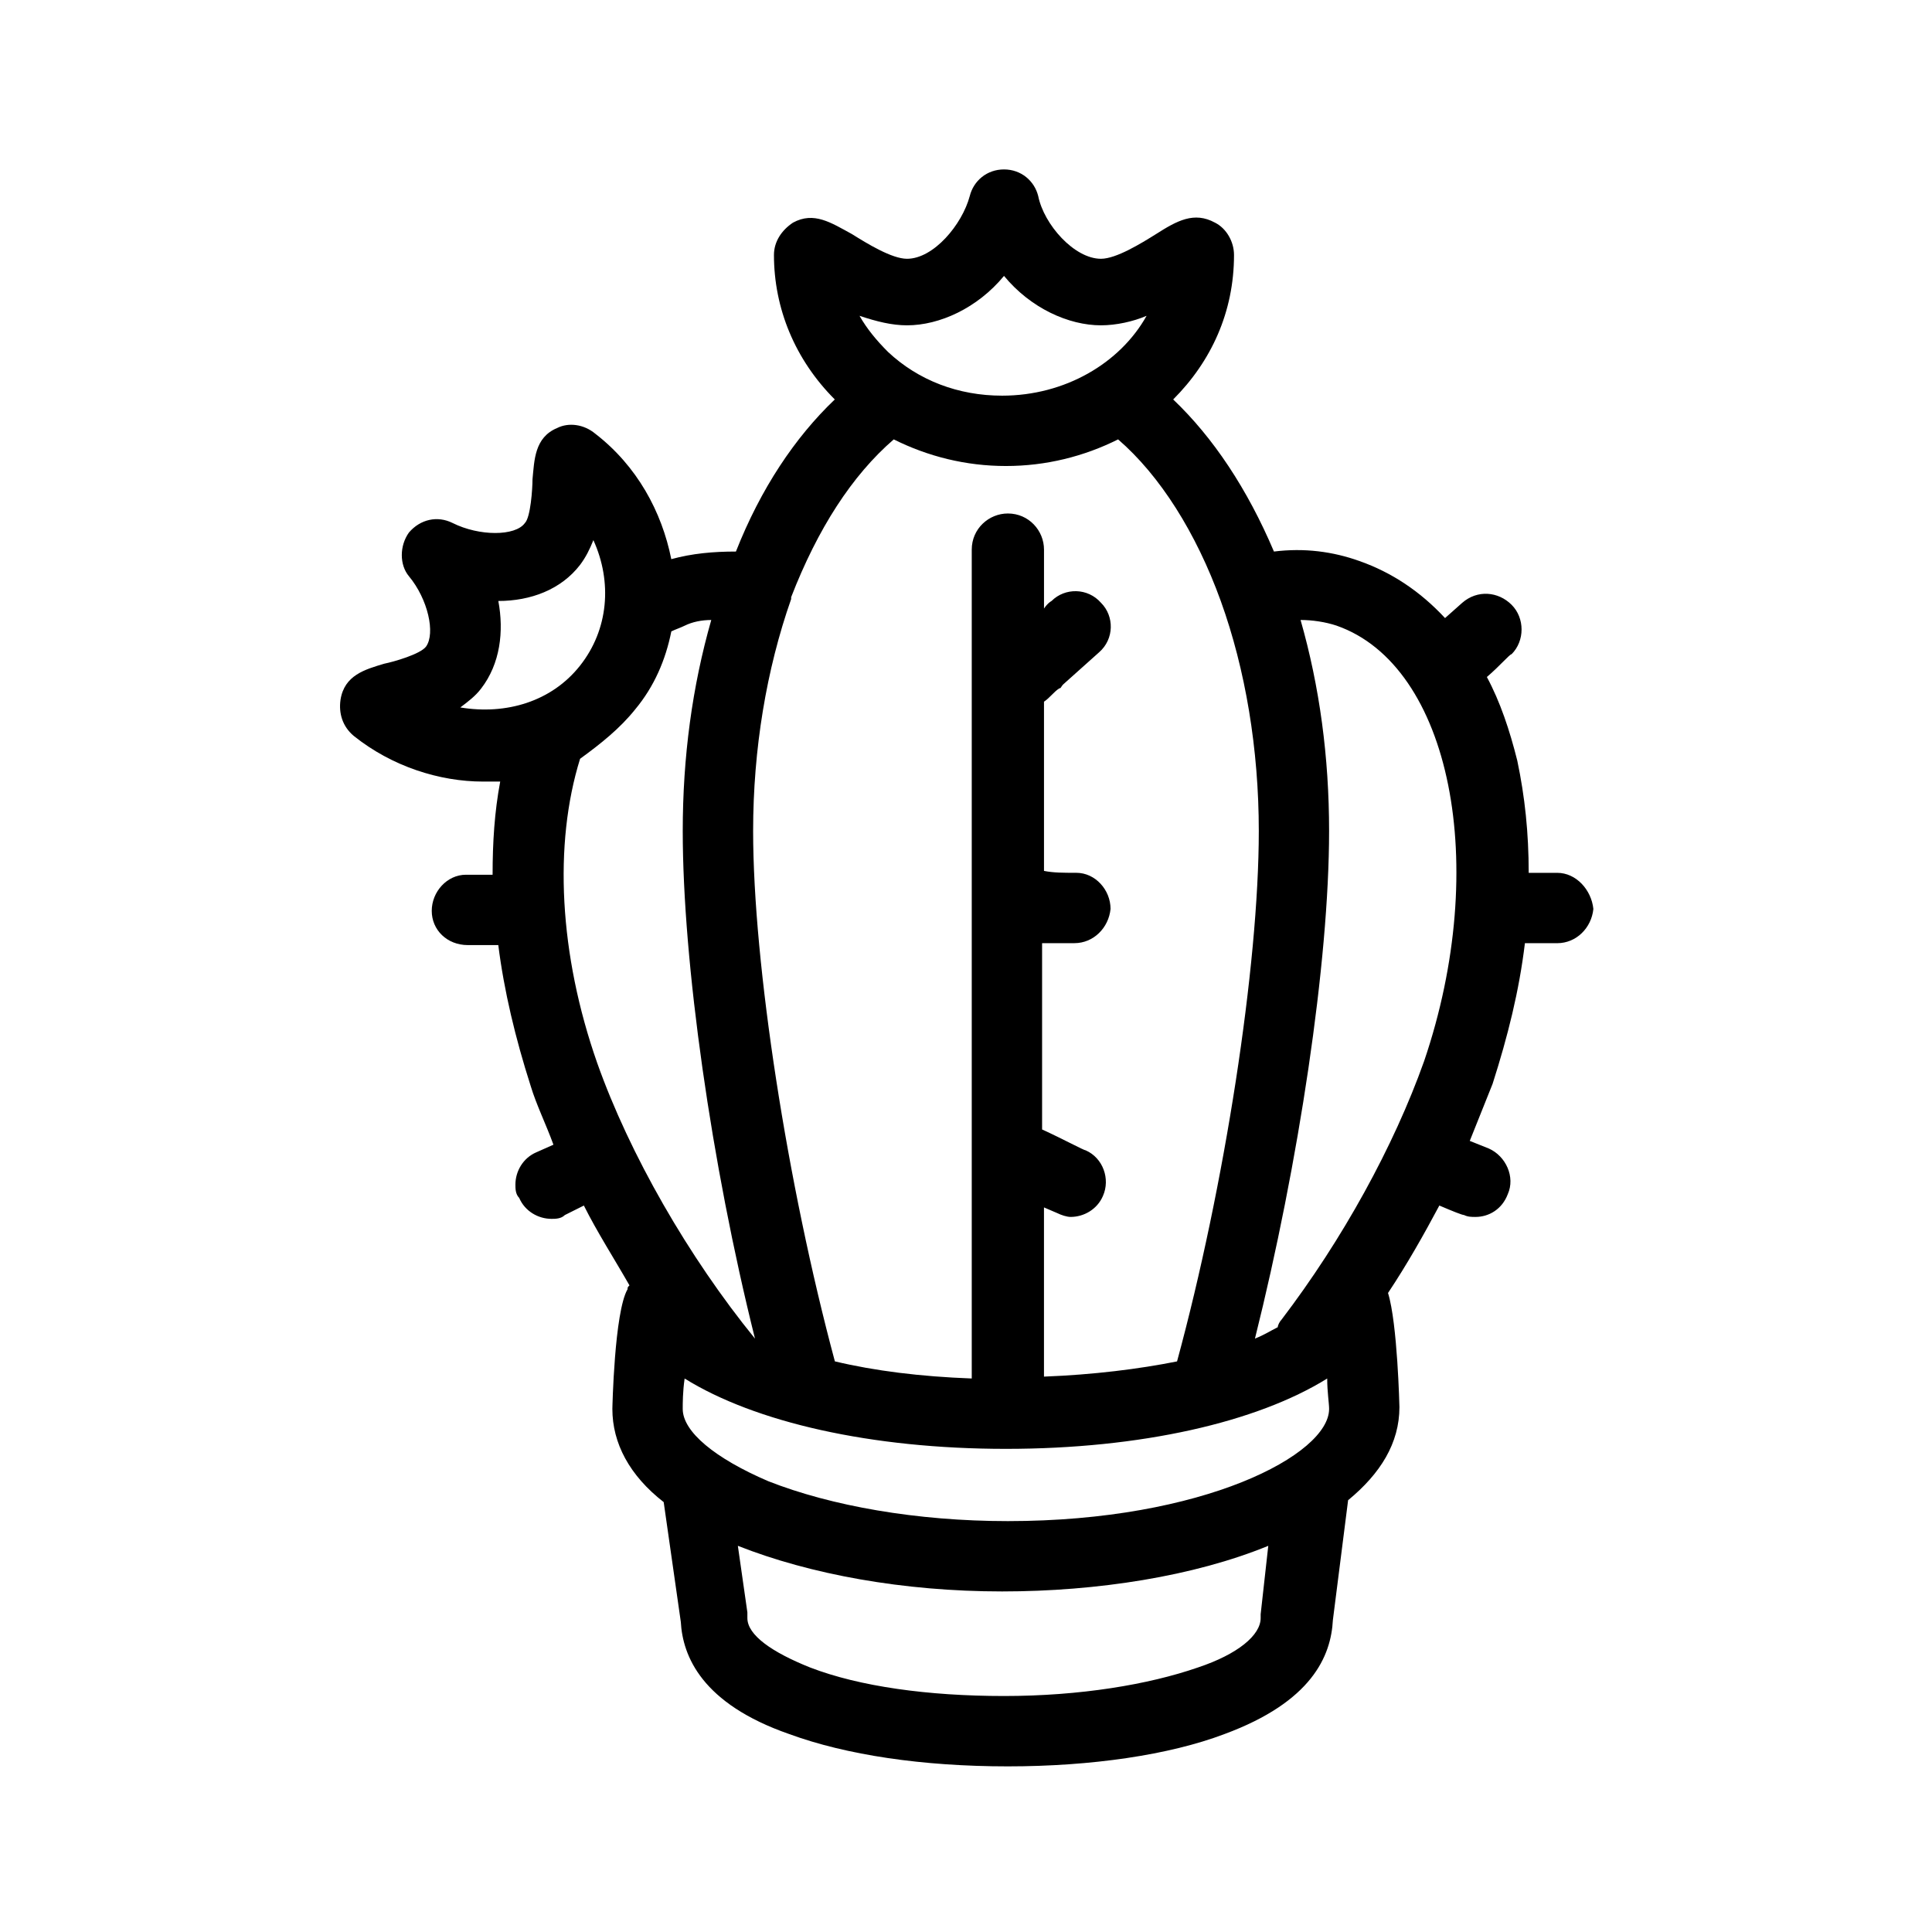 <?xml version="1.0" encoding="UTF-8"?>
<!-- Uploaded to: SVG Repo, www.svgrepo.com, Generator: SVG Repo Mixer Tools -->
<svg fill="#000000" width="800px" height="800px" version="1.1" viewBox="144 144 512 512" xmlns="http://www.w3.org/2000/svg">
 <path d="m556.68 375.31h-7.559c0-10.578-1.008-20.152-3.023-29.727-2.016-8.062-4.535-15.617-8.062-22.168 3.527-3.023 6.047-6.047 6.551-6.047 3.527-3.527 3.527-9.574 0-13.098-3.527-3.527-9.07-4.031-13.098-0.504l-4.535 4.031c-6.551-7.055-14.105-12.09-22.672-15.113-7.055-2.519-14.609-3.527-22.672-2.519-7.055-16.625-16.121-30.23-26.703-40.305 10.078-10.078 16.121-23.176 16.121-38.289 0-3.527-2.016-7.055-5.039-8.566-5.543-3.023-10.078-0.504-15.617 3.023-4.031 2.519-10.578 6.551-14.609 6.551-7.055 0-15.113-9.07-16.625-16.625-1.008-4.031-4.535-7.055-9.07-7.055-4.535 0-8.062 3.023-9.07 7.055-2.016 7.559-9.574 16.625-16.625 16.625-4.031 0-10.578-4.031-14.609-6.551-5.543-3.023-10.078-6.047-15.617-3.023-3.023 2.016-5.039 5.039-5.039 8.566 0 14.105 5.543 27.711 16.121 38.289-10.578 10.078-19.648 23.68-26.199 40.305-6.047 0-11.586 0.504-17.129 2.016-2.519-12.594-9.07-24.688-20.152-33.25-3.023-2.519-7.055-3.023-10.078-1.512-6.047 2.519-6.047 8.566-6.551 13.602 0 2.519-0.504 10.078-2.016 11.586-2.519 3.527-12.09 3.527-19.145 0-4.031-2.016-8.566-1.008-11.586 2.519-2.519 3.527-2.519 8.566 0 11.586 5.039 6.047 7.055 15.113 4.535 18.641-1.512 2.016-8.566 4.031-11.082 4.535-5.039 1.512-10.578 3.023-11.586 9.574-0.504 3.527 0.504 7.055 3.527 9.574 10.078 8.062 22.672 12.09 34.258 12.09h4.535c-1.512 8.062-2.016 16.121-2.016 24.688h-7.055c-5.039 0-9.07 4.535-9.07 9.574s4.031 9.07 9.574 9.07h8.062c1.512 12.09 4.535 24.688 8.566 37.281 1.512 5.039 4.031 10.078 6.047 15.617l-4.535 2.016c-3.527 1.512-5.543 5.039-5.543 8.566 0 1.008 0 2.519 1.008 3.527 1.512 3.527 5.039 5.543 8.566 5.543 1.008 0 2.519 0 3.527-1.008l5.039-2.519c3.527 7.055 8.062 14.105 12.09 21.16-0.504 0.504-0.504 0.504-0.504 1.008-3.527 6.047-4.031 31.738-4.031 31.738 0 9.07 4.535 17.633 13.602 24.688l4.535 31.738c0.504 9.07 5.543 21.664 28.719 29.727 15.113 5.543 35.266 8.566 57.938 8.566 22.168 0 42.824-3.023 57.434-8.566 23.176-8.566 28.215-20.656 28.719-30.23l4.031-31.738c8.566-7.055 13.602-15.113 13.602-24.688 0 0-0.504-22.168-3.023-30.23 5.039-7.559 9.574-15.617 13.602-23.176 3.527 1.512 6.047 2.519 6.551 2.519 1.008 0.504 2.016 0.504 3.023 0.504 3.527 0 7.055-2.016 8.566-6.047 2.016-4.535-0.504-10.078-5.039-12.09l-5.039-2.016c2.016-5.039 4.031-10.078 6.047-15.113 4.031-12.594 7.055-24.688 8.566-37.281h8.566c5.039 0 9.07-4.031 9.574-9.07-0.512-5.039-4.539-9.574-9.578-9.574zm-58.441-65.496c30.23 10.578 40.809 63.48 23.176 115.37-8.062 22.672-21.664 47.359-37.785 68.52-0.504 0.504-1.008 1.512-1.008 2.016-2.016 1.008-3.527 2.016-6.047 3.023 11.586-46.352 19.648-99.754 19.648-134.52 0-19.648-2.519-38.289-7.559-55.922 3.023-0.004 6.551 0.5 9.574 1.508zm-173.31 207.57c0-1.512 0-4.535 0.504-8.062 18.641 11.586 49.375 18.641 85.145 18.641s66.504-7.055 85.145-18.641c0 3.527 0.504 6.551 0.504 8.062 0 12.09-33.25 29.727-85.145 29.727-24.184 0-46.855-4.031-63.48-10.578-14.105-6.051-22.672-13.102-22.672-19.148zm59.449-287.17c8.566 0 18.641-4.535 25.695-13.098 7.055 8.566 17.129 13.098 25.695 13.098 4.031 0 8.566-1.008 12.09-2.519-7.055 12.594-21.664 21.16-38.289 21.16-11.586 0-22.168-4.031-30.23-11.586-3.023-3.023-5.543-6.047-7.559-9.574 4.539 1.512 8.57 2.519 12.598 2.519zm-3.523 30.227c9.07 4.535 19.145 7.055 29.727 7.055 10.578 0 20.656-2.519 29.727-7.055 11.082 9.574 20.656 24.688 27.207 42.824s10.078 39.297 10.078 60.961c0 35.77-9.07 94.211-21.664 140.56-10.078 2.016-22.168 3.527-35.266 4.031v-44.84l3.527 1.512c1.008 0.504 2.519 1.008 3.527 1.008 3.527 0 7.055-2.016 8.566-5.543 2.016-4.535 0-10.078-4.535-12.09-0.504 0-6.047-3.023-11.586-5.543v-49.375h8.566c5.039 0 9.07-4.031 9.574-9.07 0-5.039-4.031-9.574-9.07-9.574-3.527 0-6.047 0-8.566-0.504v-44.84c1.512-1.008 2.519-2.519 4.031-3.527 0.504 0 0.504-0.504 1.008-1.008l9.574-8.566c4.031-3.527 4.031-9.574 0.504-13.098-3.527-4.031-9.574-4.031-13.098-0.504 0 0-1.008 0.504-2.016 2.016v-15.617c0-5.039-4.031-9.574-9.574-9.574-5.039 0-9.574 4.031-9.574 9.574v219.66c-13.602-0.504-25.695-2.016-36.273-4.535-12.594-46.855-21.664-105.3-21.664-140.56 0-21.664 3.527-42.824 10.078-61.465v-0.504c7.039-18.129 16.105-32.234 27.191-41.809zm-114.87 71.039c2.016-1.512 4.031-3.023 5.543-5.039 5.039-6.551 6.047-15.113 4.535-23.176 8.566 0 16.625-3.023 21.664-9.574 1.512-2.016 2.519-4.031 3.527-6.551 5.039 11.082 4.031 23.68-3.527 33.25-7.559 9.578-19.648 13.105-31.742 11.09zm46.352 0.504c5.039-6.047 8.062-13.098 9.574-20.656 1.008-0.504 2.519-1.008 3.527-1.512 2.016-1.008 4.535-1.512 7.055-1.512-5.039 17.633-7.559 36.273-7.559 55.922 0 34.762 7.559 88.168 19.145 134.52-17.633-21.664-33.25-48.871-41.816-73.051-10.078-28.719-11.586-57.938-4.535-80.609 5.539-4.027 10.578-8.059 14.609-13.098zm165.75 239.81v1.008c0 4.535-6.047 9.574-16.625 13.098-13.098 4.535-31.234 7.559-51.387 7.559s-38.289-2.519-51.387-7.559c-10.078-4.031-16.625-8.566-16.625-13.098v-1.512l-2.523-17.633c19.145 7.559 43.832 12.09 70.031 12.09 25.191 0 50.883-4.031 70.535-12.09z"/>
</svg>